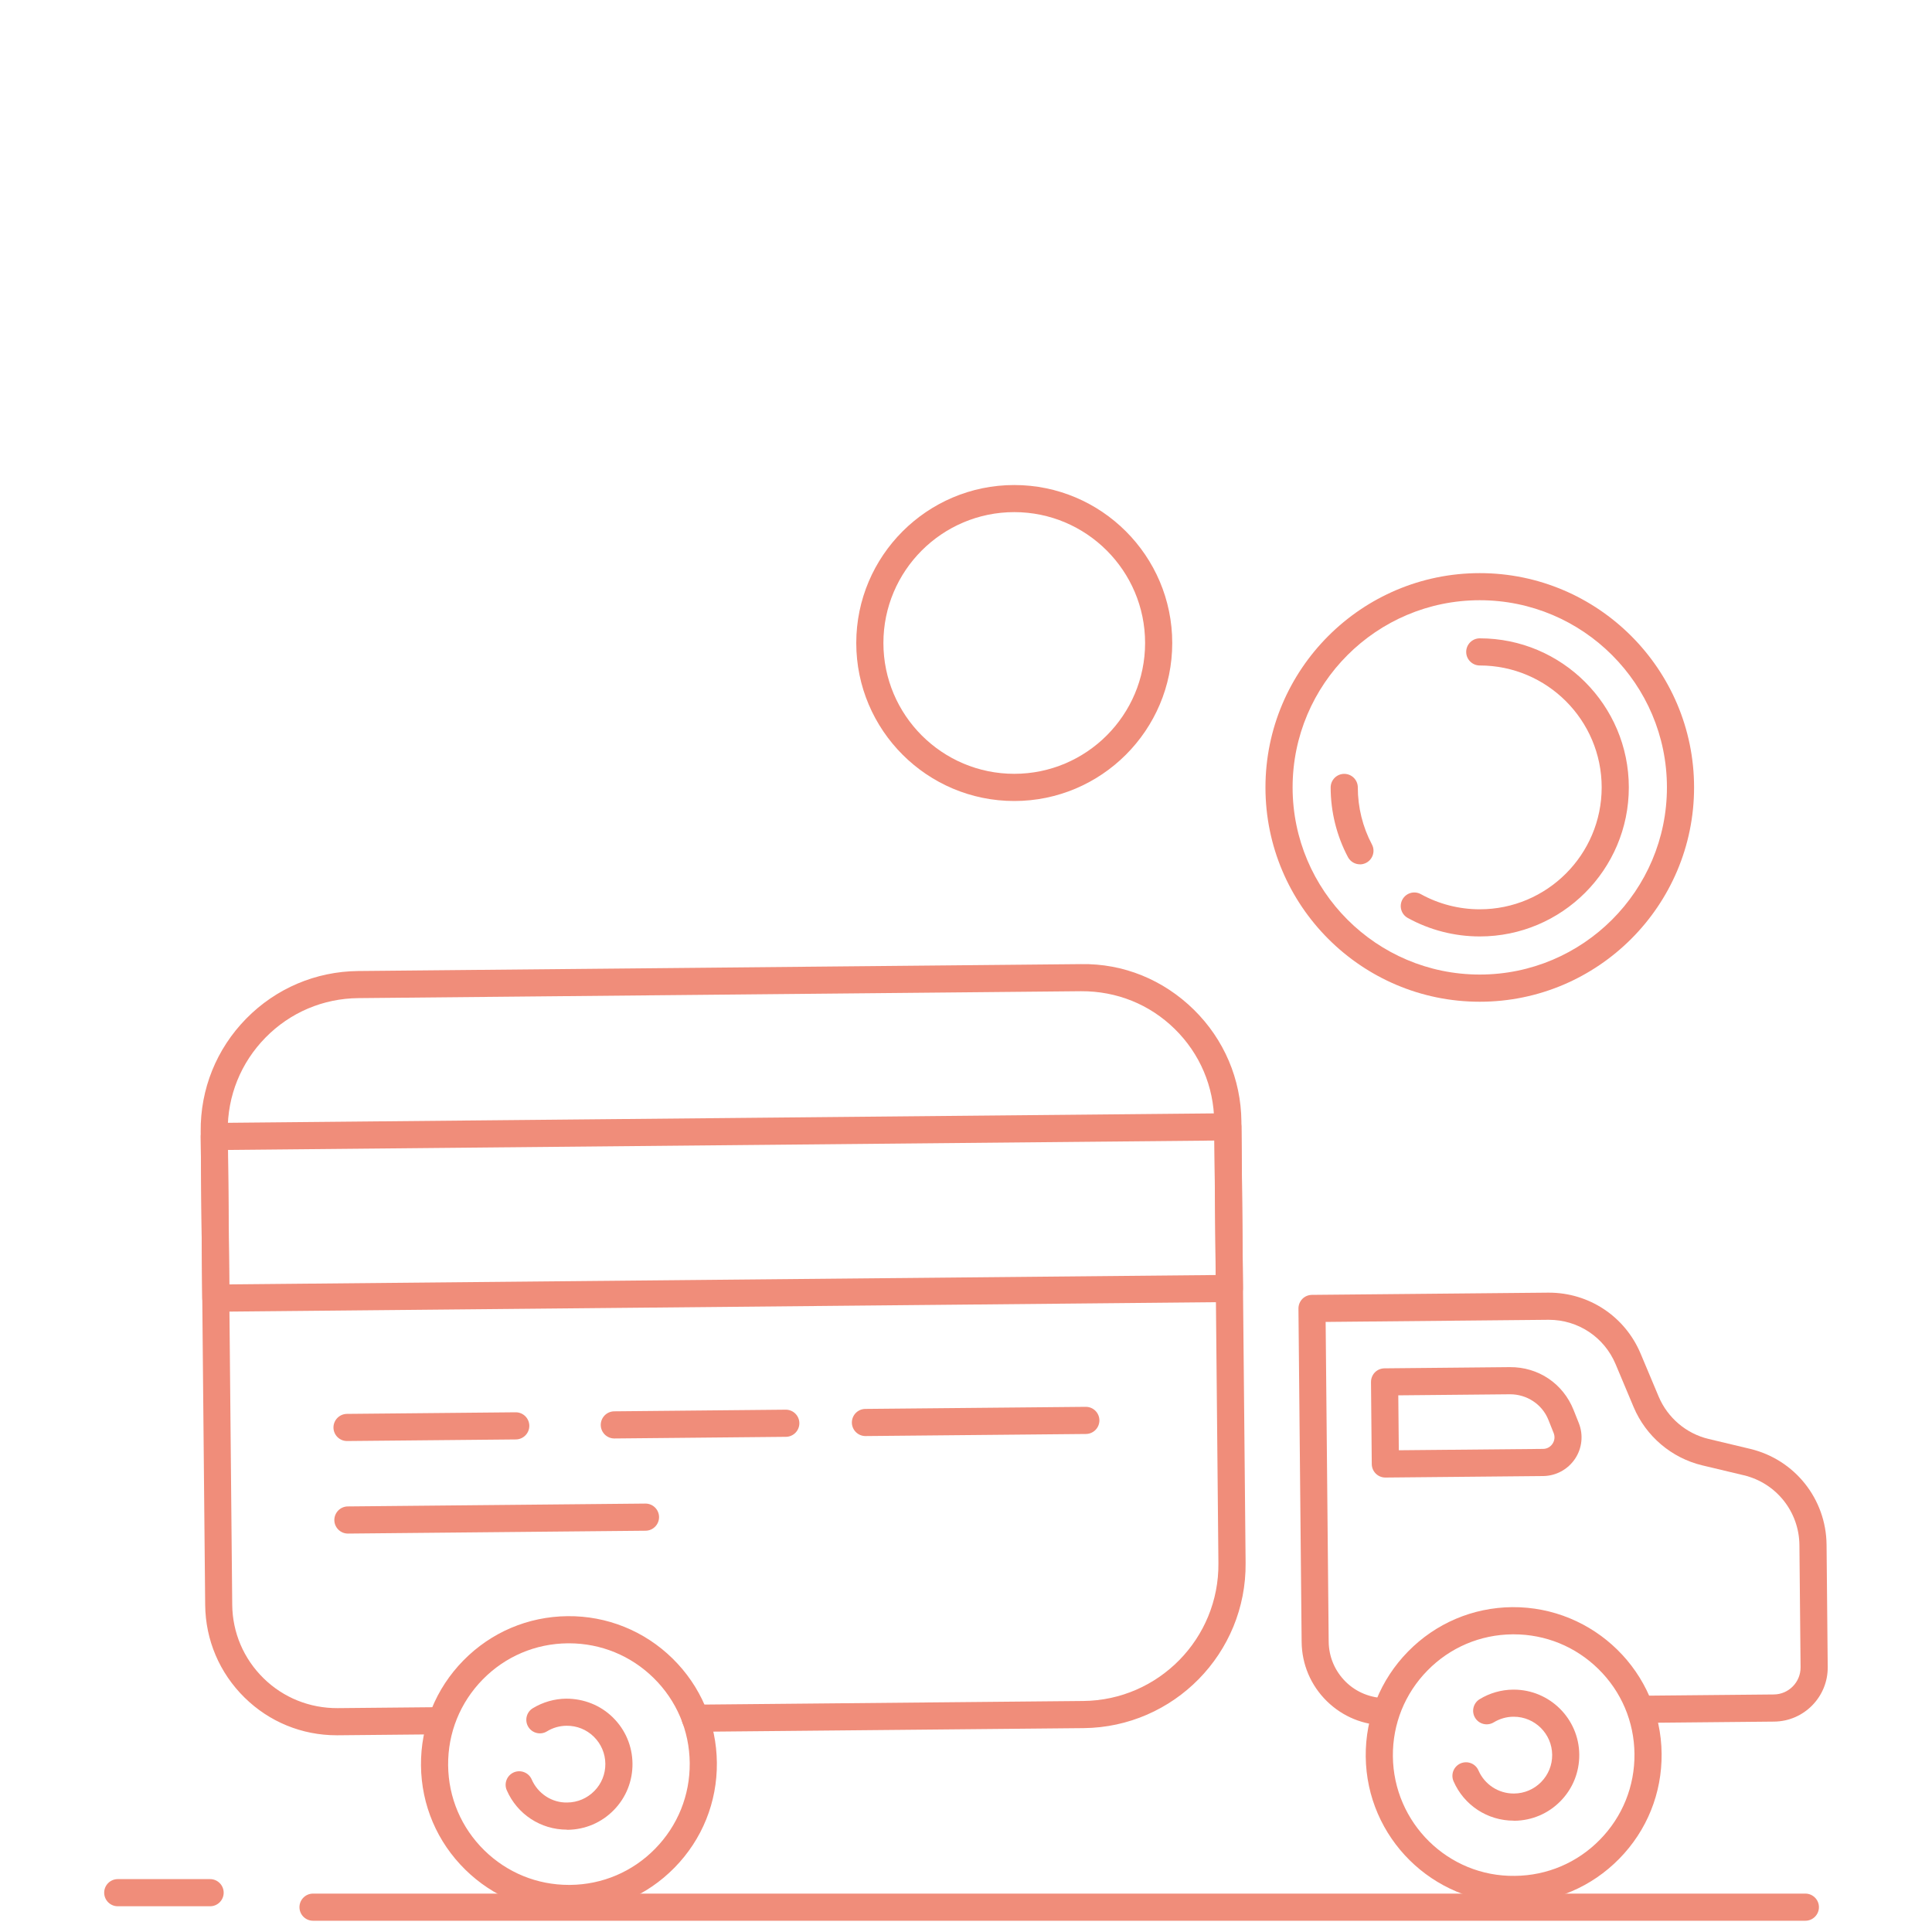 <?xml version="1.0" encoding="UTF-8"?><svg id="Vrstva_1" xmlns="http://www.w3.org/2000/svg" viewBox="0 0 400 400"><defs><style>.cls-1{fill:#f08d7a;}</style></defs><path class="cls-1" d="M209.99,165.84c-18.04,0-32.71-14.67-32.71-32.71s14.68-32.71,32.71-32.71,32.71,14.67,32.71,32.71-14.68,32.71-32.71,32.71Zm0-59.81c-14.94,0-27.09,12.15-27.09,27.09s12.15,27.09,27.09,27.09,27.09-12.15,27.09-27.09-12.15-27.09-27.09-27.09Z"/><path class="cls-1" d="M306.37,207.4c-24.47,0-44.37-19.91-44.37-44.37s19.91-44.37,44.37-44.37,44.37,19.91,44.37,44.37-19.91,44.37-44.37,44.37Zm0-83.13c-21.37,0-38.75,17.38-38.75,38.75s17.38,38.75,38.75,38.75,38.75-17.38,38.75-38.75-17.38-38.75-38.75-38.75Z"/><path class="cls-1" d="M281.57,178.95c-1.01,0-1.98-.54-2.49-1.49-2.34-4.41-3.58-9.4-3.58-14.43,0-1.55,1.26-2.81,2.81-2.81s2.81,1.26,2.81,2.81c0,4.11,1.01,8.2,2.92,11.8,.73,1.37,.2,3.07-1.17,3.8-.42,.22-.87,.33-1.31,.33Z"/><path class="cls-1" d="M306.37,193.88c-5.22,0-10.37-1.32-14.91-3.83-1.36-.75-1.85-2.46-1.1-3.82,.75-1.36,2.46-1.86,3.82-1.1,3.71,2.05,7.92,3.13,12.19,3.13,13.91,0,25.24-11.32,25.24-25.24s-11.32-25.24-25.24-25.24c-1.55,0-2.81-1.26-2.81-2.81s1.26-2.81,2.81-2.81c17.01,0,30.86,13.84,30.86,30.86s-13.84,30.86-30.86,30.86Z"/><path class="cls-1" d="M69.71,359.27c-7.18,0-13.94-2.76-19.07-7.8-5.19-5.1-8.09-11.91-8.16-19.18l-.93-98.03c-.08-8.79,3.26-17.08,9.42-23.36,6.16-6.27,14.39-9.77,23.17-9.86l149.66-1.43c8.82-.16,17.08,3.26,23.36,9.42,6.27,6.16,9.78,14.39,9.86,23.17l.87,91.4c.18,18.68-14.87,34.01-33.55,34.19l-80.37,.76h-.03c-1.54,0-2.79-1.24-2.81-2.78-.01-1.55,1.23-2.82,2.78-2.84l80.37-.76c15.58-.15,28.13-12.94,27.98-28.52l-.87-91.4c-.07-7.29-2.97-14.11-8.18-19.22-5.2-5.1-12.02-7.84-19.37-7.81l-149.66,1.43c-7.29,.07-14.11,2.97-19.22,8.18-5.1,5.2-7.88,12.08-7.81,19.37l.93,98.03c.05,5.78,2.36,11.18,6.48,15.23,4.12,4.04,9.56,6.22,15.35,6.19l19.93-.19h.03c1.54,0,2.79,1.24,2.81,2.78,.01,1.55-1.23,2.82-2.78,2.84l-19.93,.19c-.09,0-.18,0-.27,0Z"/><path class="cls-1" d="M286.92,357.2c-4.6,0-8.92-1.77-12.21-4.99-3.32-3.26-5.18-7.62-5.22-12.28l-.66-69c0-.75,.28-1.46,.8-2,.52-.53,1.23-.83,1.98-.84l48.87-.46h.2c8.32,0,15.76,4.93,18.99,12.62l3.74,8.9c1.85,4.39,5.71,7.67,10.34,8.77l8.59,2.05c9.23,2.2,15.74,10.36,15.83,19.85l.24,25.31c.06,6.18-4.92,11.25-11.09,11.31l-26.19,.25h-.03c-1.54,0-2.79-1.24-2.81-2.78-.01-1.55,1.23-2.82,2.78-2.84l26.19-.25c3.08-.03,5.55-2.56,5.53-5.63l-.24-25.31c-.07-6.9-4.8-12.84-11.51-14.44l-8.59-2.05c-6.37-1.52-11.68-6.03-14.22-12.06l-3.74-8.9c-2.35-5.59-7.76-9.18-13.81-9.18h-.15l-46.07,.44,.63,66.19c.03,3.16,1.29,6.11,3.54,8.33s5.26,3.37,8.39,3.38l.05,5.62h-.17Z"/><path class="cls-1" d="M313.39,394.01c-16.76,0-30.47-13.55-30.63-30.34-.08-8.18,3.03-15.9,8.77-21.75,5.73-5.84,13.39-9.1,21.57-9.18,16.88-.11,30.76,13.45,30.92,30.34,.08,8.18-3.03,15.9-8.77,21.75-5.73,5.84-13.39,9.1-21.57,9.18-.1,0-.2,0-.3,0Zm.01-55.64c-.08,0-.16,0-.25,0-6.68,.06-12.94,2.72-17.61,7.49-4.68,4.77-7.22,11.07-7.16,17.75,.13,13.79,11.43,24.97,25.25,24.77,6.68-.06,12.94-2.72,17.61-7.49,4.68-4.77,7.22-11.07,7.16-17.75-.06-6.68-2.72-12.94-7.49-17.61-4.71-4.62-10.92-7.16-17.51-7.16Z"/><path class="cls-1" d="M117.78,395.87c-8.07,0-15.68-3.11-21.44-8.77-5.84-5.73-9.1-13.39-9.18-21.57h0c-.08-8.18,3.04-15.9,8.77-21.74,5.73-5.84,13.39-9.1,21.57-9.18,8.12-.09,15.9,3.03,21.74,8.76,5.84,5.73,9.1,13.39,9.18,21.57,.08,8.18-3.04,15.9-8.77,21.74-5.73,5.84-13.39,9.1-21.57,9.18-.1,0-.2,0-.3,0Zm.02-55.64c-.08,0-.16,0-.25,0-6.68,.06-12.94,2.72-17.61,7.49-4.68,4.77-7.22,11.07-7.16,17.75h0c.06,6.68,2.72,12.94,7.49,17.62,4.71,4.62,10.92,7.16,17.51,7.16,.08,0,.16,0,.25,0,6.68-.06,12.94-2.72,17.61-7.49,4.68-4.77,7.22-11.07,7.16-17.75-.06-6.68-2.72-12.94-7.49-17.62-4.71-4.62-10.92-7.16-17.51-7.16Z"/><path class="cls-1" d="M313.39,376.95c-5.41,0-10.29-3.19-12.45-8.16-.62-1.42,.03-3.08,1.46-3.7,1.43-.61,3.08,.03,3.7,1.46,1.27,2.91,4.13,4.78,7.3,4.78h.08c2.12-.02,4.11-.87,5.6-2.38,1.49-1.52,2.3-3.52,2.28-5.64-.04-4.36-3.6-7.88-7.95-7.88h-.08c-1.44,.01-2.84,.42-4.06,1.16-1.33,.81-3.06,.39-3.86-.93-.81-1.32-.39-3.05,.93-3.86,2.08-1.27,4.48-1.96,6.93-1.98h.13c7.43,0,13.5,6,13.57,13.44,.03,3.63-1.34,7.05-3.88,9.64-2.54,2.59-5.93,4.03-9.56,4.07h-.13Z"/><path class="cls-1" d="M117.36,378.81c-5.41,0-10.28-3.19-12.44-8.16-.62-1.42,.03-3.08,1.46-3.7,1.42-.61,3.08,.04,3.7,1.46,1.28,2.94,4.19,4.86,7.37,4.78,2.13-.02,4.11-.87,5.6-2.38,1.49-1.51,2.3-3.52,2.28-5.64-.02-2.12-.87-4.11-2.38-5.6-1.52-1.49-3.51-2.29-5.65-2.27-1.44,.01-2.84,.41-4.06,1.16-1.32,.81-3.05,.39-3.86-.93-.81-1.32-.39-3.06,.93-3.86,2.09-1.27,4.49-1.96,6.94-1.98,3.59,0,7.05,1.34,9.63,3.88,2.59,2.54,4.03,5.93,4.07,9.56,.03,3.63-1.34,7.05-3.88,9.64-2.54,2.59-5.93,4.03-9.56,4.07h-.14Z"/><path class="cls-1" d="M44.69,271.57c-1.54,0-2.79-1.24-2.81-2.78l-.32-33.46c0-.75,.28-1.46,.8-2,.52-.53,1.23-.83,1.98-.84l209.85-2c.74-.09,1.46,.28,1.99,.81,.53,.52,.84,1.23,.84,1.98l.32,33.46c.01,1.55-1.23,2.82-2.78,2.84l-209.85,2h-.03Zm2.52-33.49l.27,27.84,204.23-1.94-.27-27.84-204.23,1.94Z"/><path class="cls-1" d="M71.85,298.35c-1.54,0-2.79-1.24-2.81-2.78-.01-1.55,1.23-2.82,2.78-2.84l34.93-.33h.03c1.54,0,2.79,1.24,2.81,2.78,.01,1.55-1.23,2.82-2.78,2.84l-34.93,.33h-.03Z"/><path class="cls-1" d="M127.19,297.82c-1.54,0-2.79-1.24-2.81-2.78-.01-1.55,1.23-2.82,2.78-2.84l35.5-.34h.03c1.54,0,2.79,1.24,2.81,2.78,.01,1.55-1.23,2.82-2.78,2.84l-35.5,.34h-.03Z"/><path class="cls-1" d="M179.18,297.32c-1.54,0-2.79-1.24-2.81-2.78-.01-1.55,1.23-2.82,2.78-2.84l45.63-.43h.03c1.54,0,2.79,1.24,2.81,2.78,.01,1.55-1.23,2.82-2.78,2.84l-45.63,.43h-.03Z"/><path class="cls-1" d="M72.03,317.51c-1.54,0-2.79-1.24-2.81-2.78-.01-1.55,1.23-2.82,2.78-2.84l61.61-.59h.03c1.54,0,2.79,1.24,2.81,2.78,.01,1.55-1.23,2.82-2.78,2.84l-61.61,.59h-.03Z"/><path class="cls-1" d="M286.82,305.91c-1.54,0-2.79-1.24-2.81-2.78l-.16-16.99c0-.75,.28-1.46,.8-2,.52-.53,1.23-.83,1.98-.84l25.95-.25c5.94-.05,11.04,3.42,13.21,8.86l1.08,2.71c.98,2.46,.69,5.24-.79,7.43s-3.93,3.52-6.58,3.55l-32.66,.31h-.03Zm2.68-17.02l.11,11.37,29.85-.28c.8,0,1.52-.39,1.97-1.06,.45-.67,.53-1.48,.24-2.22l-1.08-2.71c-1.3-3.27-4.48-5.32-7.94-5.32l-23.14,.22Z"/><path class="cls-1" d="M373.78,397.67H64.81c-1.55,0-2.81-1.26-2.81-2.81s1.26-2.81,2.81-2.81H373.78c1.55,0,2.81,1.26,2.81,2.81s-1.26,2.81-2.81,2.81Z"/><path class="cls-1" d="M43.5,394.67H24.38c-1.55,0-2.81-1.26-2.81-2.81s1.26-2.81,2.81-2.81h19.12c1.55,0,2.81,1.26,2.81,2.81s-1.26,2.81-2.81,2.81Z"/></svg>